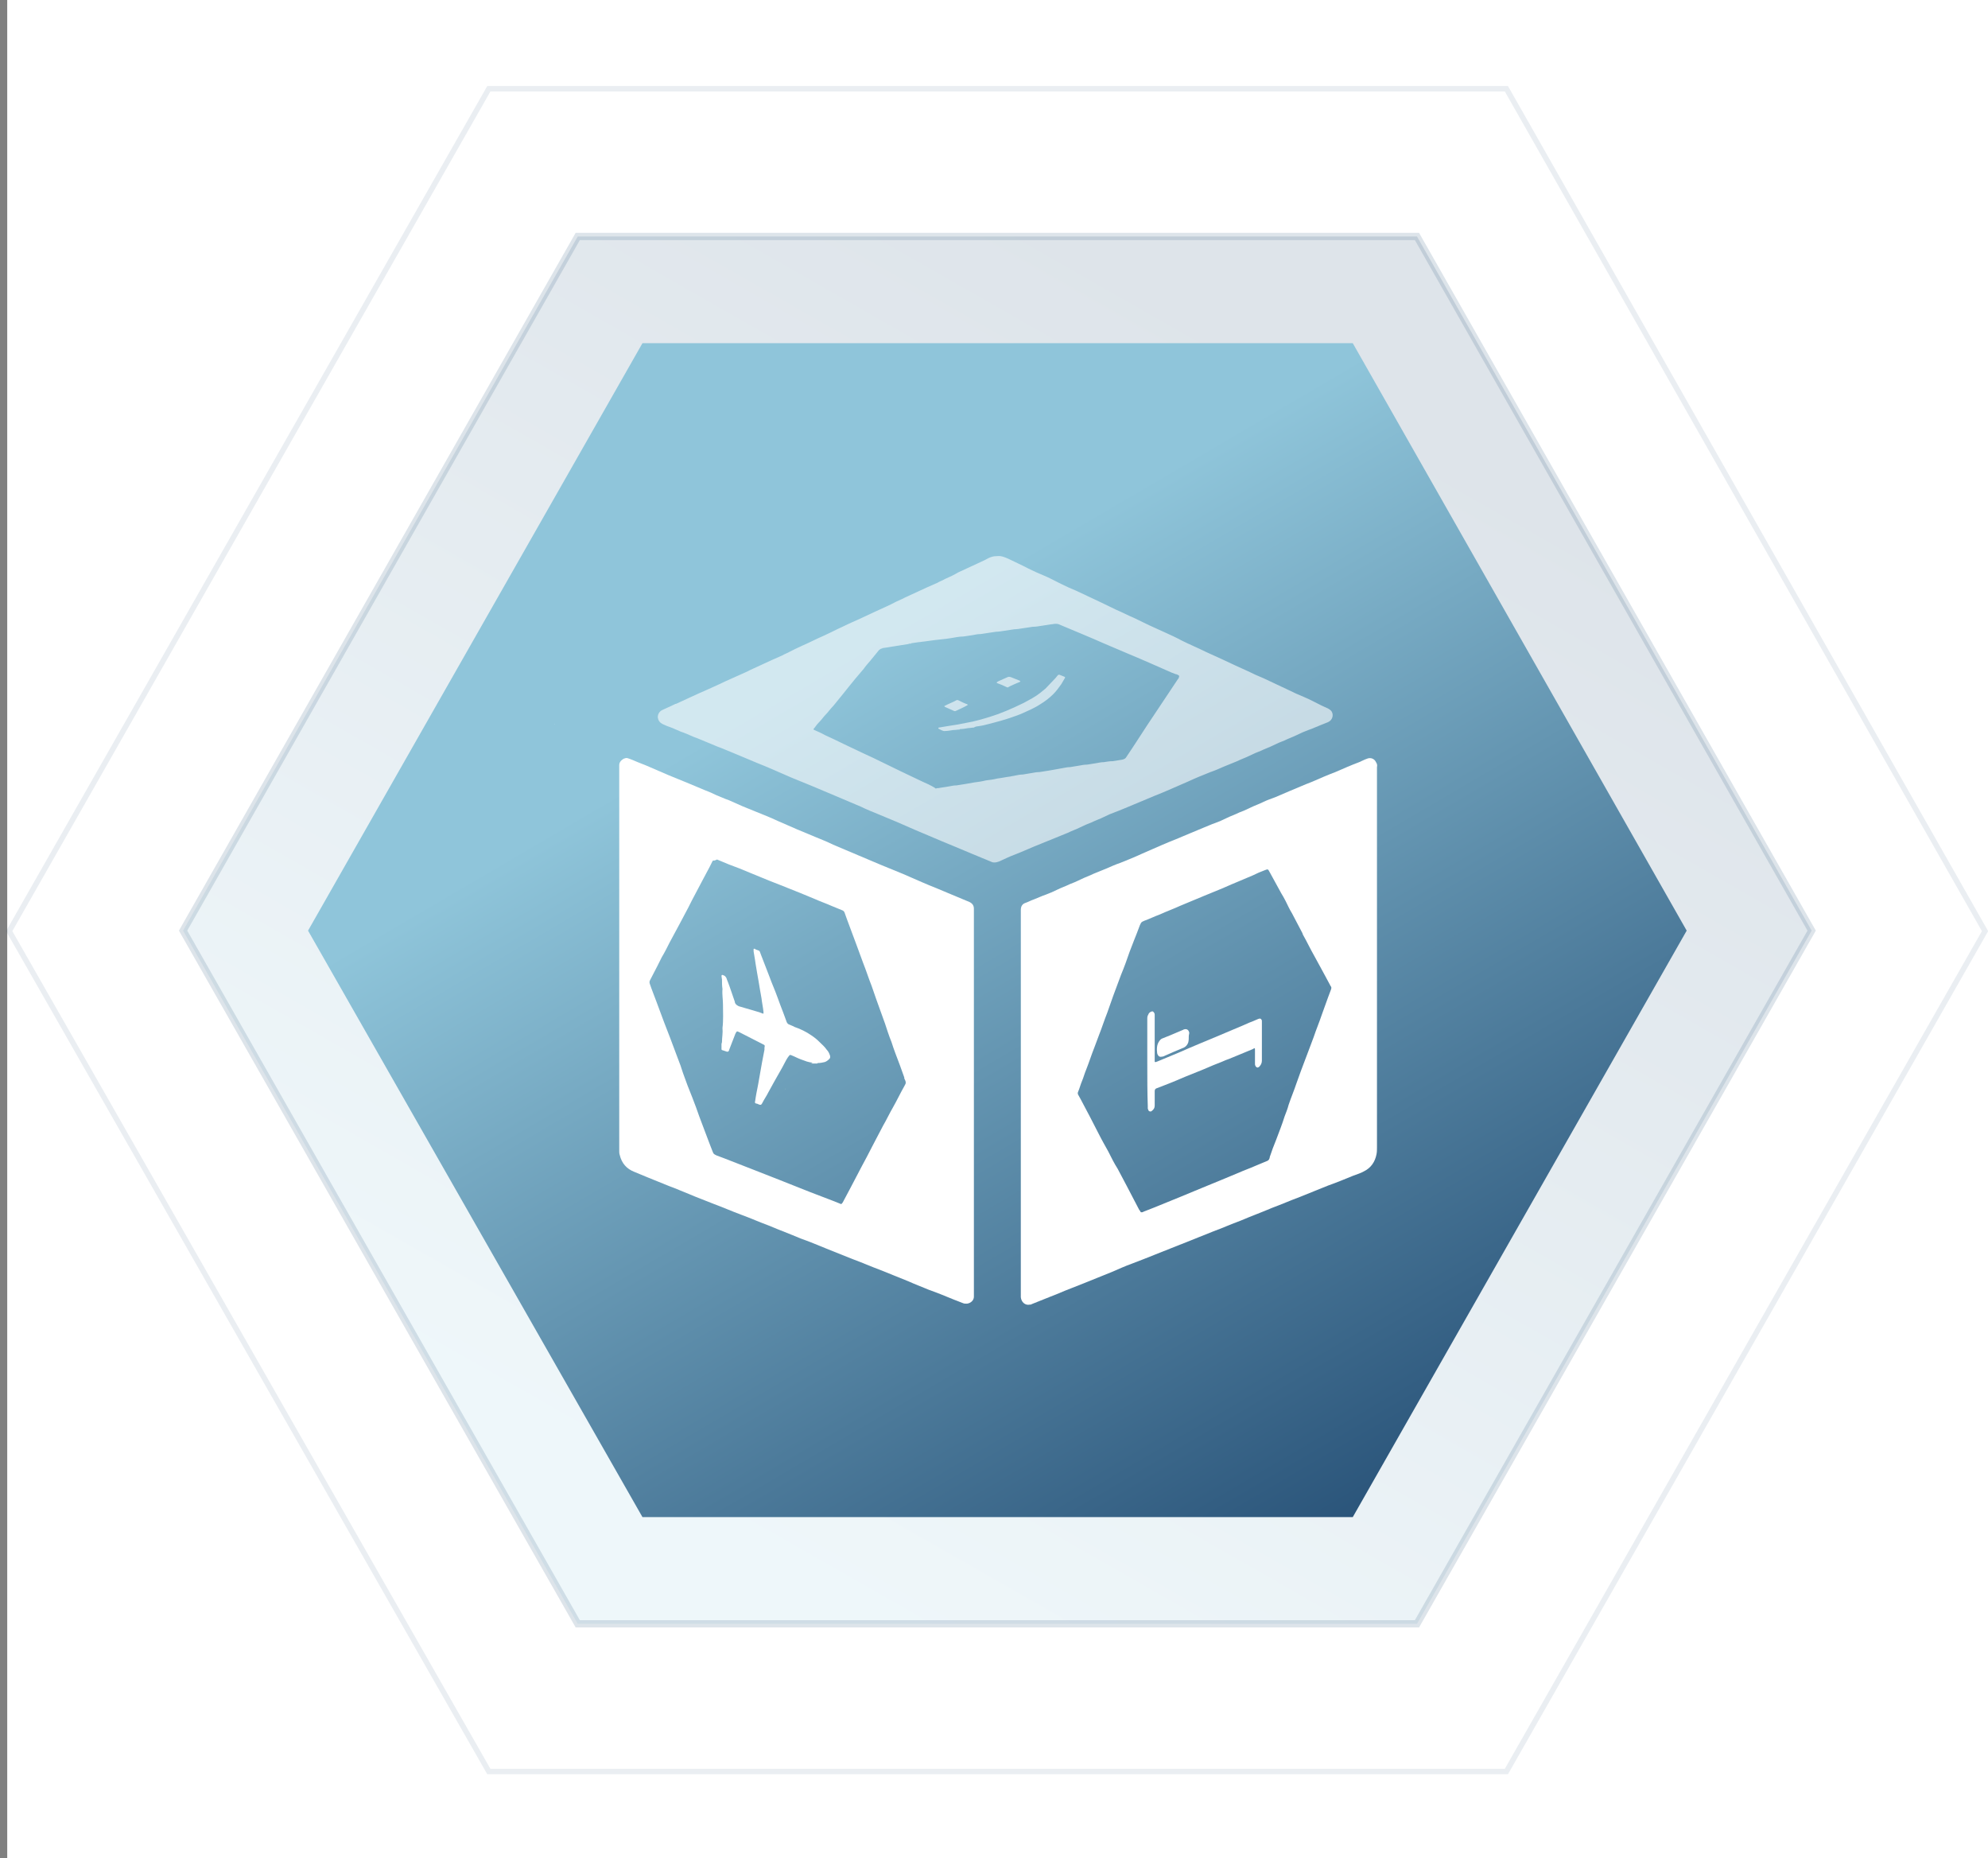 <svg xmlns="http://www.w3.org/2000/svg" width="275" height="257" viewBox="0 0 275 257">
    <rect x="0" y="0" width="275" height="257" fill="#808080" stroke="none"/>
    <defs>
        <linearGradient id="yvb31nxuva" x1="25.118%" x2="74.87%" y1="86.701%" y2="13.304%">
            <stop offset="0%" stop-color="#8FC5DA"/>
            <stop offset="100%" stop-color="#214A71"/>
        </linearGradient>
        <linearGradient id="ei4zynzmqb" x1="34.389%" x2="84.128%" y1="30.132%" y2="103.477%">
            <stop offset="0%" stop-color="#8FC5DA"/>
            <stop offset="100%" stop-color="#214A71"/>
        </linearGradient>
    </defs>
    <g fill="none" fill-rule="evenodd">
        <g>
            <path fill="#FFF" d="M0 0H274V257H0z" transform="translate(1)"/>
            <g>
                <path fill="url(#yvb31nxuva)" fill-rule="nonzero" stroke="#214A71" d="M249.606 116.706L195.011 212.572 78.92 212.572 24.325 116.706 78.92 20.704 195.011 20.704z" opacity=".15" transform="translate(1) translate(0 12)"/>
                <path fill="url(#ei4zynzmqb)" fill-rule="nonzero" d="M232.319 116.706L186.129 197.813 87.871 197.813 41.612 116.706 87.871 35.463 186.129 35.463z" transform="translate(1) translate(0 12)"/>
                <path stroke="#214A71" stroke-width=".75" d="M273.59 116.775L207.379 233.002 66.621 233.002 0.273 116.775 66.621 0.273 207.379 0.273z" opacity=".09" transform="translate(1) translate(0 12)"/>
                <path fill="#FFF" fill-rule="nonzero" d="M75.777 88.213l-.068-.068s.068 0 .068.068zM106.389 138.572l.068.068-.068-.068zM107.618 138.64l.069-.068s-.069 0-.069.068zM140.211 140.553v-26.307-.41c0-.478.205-.82.615-.956.41-.137.752-.342 1.162-.479.547-.204 1.093-.478 1.708-.683.547-.205 1.025-.41 1.572-.683.546-.273 1.161-.478 1.708-.752.547-.205 1.025-.41 1.572-.683.546-.273 1.161-.478 1.708-.752.615-.273 1.23-.478 1.845-.751.615-.274 1.23-.547 1.845-.752 1.025-.41 2.05-.82 3.074-1.298.889-.41 1.777-.752 2.665-1.162.615-.273 1.299-.546 1.982-.82.683-.273 1.435-.615 2.118-.888.547-.205 1.093-.478 1.64-.683.547-.205 1.093-.479 1.708-.684.547-.205 1.025-.41 1.572-.683.546-.273 1.161-.478 1.708-.751.547-.205 1.025-.41 1.572-.684.546-.273 1.161-.478 1.708-.751.546-.274 1.161-.479 1.708-.684.615-.273 1.298-.546 1.913-.82 1.025-.41 2.05-.888 3.143-1.298 1.094-.478 2.187-.956 3.28-1.366 1.093-.479 2.187-.957 3.28-1.367.342-.137.683-.342 1.093-.478.479-.205 1.025 0 1.23.478.137.205.205.41.137.683v52.614c0 .341 0 .615-.069.956-.205 1.025-.751 1.845-1.708 2.324-.478.273-.956.41-1.503.615-1.162.478-2.323.956-3.485 1.366-1.298.547-2.596 1.025-3.895 1.572-1.298.478-2.528 1.025-3.826 1.503-1.435.615-2.938 1.161-4.373 1.776-1.298.479-2.528 1.025-3.826 1.504-1.23.478-2.529 1.025-3.759 1.503-1.434.547-2.87 1.162-4.304 1.708-1.025.41-2.05.82-3.143 1.23-.957.342-1.845.752-2.802 1.162-1.298.546-2.596 1.025-3.895 1.571-1.161.479-2.323.889-3.416 1.367-1.23.478-2.528 1.025-3.758 1.503-.069.068-.205.068-.274.068-.615.137-1.161-.341-1.23-1.025v-.478-26.375zm16.741 15.1c.068 0 .137 0 .205-.067.547-.205 1.025-.41 1.572-.615 1.23-.479 2.46-1.025 3.69-1.504.956-.41 1.844-.751 2.801-1.161.888-.342 1.777-.752 2.665-1.094l2.46-1.024c.751-.342 1.571-.615 2.323-.957.546-.205 1.093-.478 1.64-.683.136-.069.205-.137.273-.274 0-.068.068-.136.068-.273.274-.82.547-1.572.889-2.392.41-1.093.82-2.118 1.161-3.211.205-.547.41-1.025.547-1.572.342-1.025.752-1.981 1.093-3.006.205-.547.41-1.162.615-1.708.41-1.025.752-2.05 1.162-3.075l.615-1.64c.341-1.025.751-1.982 1.093-3.006.273-.82.615-1.64.888-2.46.137-.342.274-.752.41-1.094.069-.205.069-.341-.068-.478 0-.068-.068-.068-.068-.137-.342-.615-.615-1.161-.957-1.776l-1.23-2.255c-.547-.957-1.025-1.982-1.572-2.938 0-.068-.068-.137-.068-.205-.478-.888-.957-1.845-1.435-2.733-.341-.547-.615-1.162-.888-1.709-.205-.41-.41-.751-.615-1.093-.547-.956-1.025-1.913-1.572-2.87-.273-.478-.205-.478-.751-.273-.547.205-1.025.41-1.572.683-.615.274-1.161.479-1.776.752-.82.342-1.64.683-2.392 1.025-.888.342-1.776.752-2.665 1.093-1.093.478-2.186.888-3.28 1.367-.888.41-1.844.751-2.733 1.161-.751.274-1.435.615-2.186.889-.479.205-.41.205-.615.615-.274.751-.547 1.435-.82 2.118-.41 1.025-.82 2.118-1.162 3.143-.205.547-.41 1.093-.615 1.572-.341.956-.751 1.981-1.093 2.938-.273.751-.547 1.571-.82 2.323-.41 1.025-.752 2.118-1.162 3.143l-.614 1.64c-.41 1.025-.752 2.118-1.162 3.143-.205.478-.342 1.025-.547 1.503-.205.479-.341 1.025-.546 1.504-.069.136-.069.273 0 .41.136.205.205.41.341.614.41.82.889 1.64 1.299 2.46.41.82.82 1.572 1.23 2.392.41.82.888 1.64 1.298 2.391.41.82.82 1.64 1.298 2.392.41.752.82 1.571 1.23 2.323.547 1.025 1.093 2.118 1.64 3.143.068.137.136.274.273.41 0 .137.068.137.205.137z" transform="translate(1) translate(0 12)"/>
                <path fill="#FFF" fill-rule="nonzero" d="M85.821 92.86c.274.068.547.204.752.273.752.341 1.572.615 2.323.956.82.342 1.708.752 2.528 1.094 1.025.41 1.982.82 3.007 1.23.683.273 1.435.614 2.118.888.547.205 1.025.41 1.572.683.546.205 1.093.478 1.708.683l1.845.82c.615.274 1.23.479 1.845.752 1.025.41 2.05.82 3.075 1.298.888.41 1.776.752 2.664 1.162l2.46 1.025c.82.341 1.708.683 2.528 1.093 1.162.478 2.392 1.025 3.554 1.503 1.024.41 2.05.888 3.074 1.298 1.025.41 1.982.82 3.007 1.23.888.41 1.776.752 2.665 1.162.615.273 1.298.547 1.981.82.683.273 1.435.615 2.118.888.547.205 1.094.479 1.64.683.274.137.547.205.82.342.41.205.615.478.615.957v53.638c0 .478-.41.888-.956.957-.205 0-.41 0-.547-.069-.41-.136-.82-.341-1.23-.478-1.162-.478-2.323-.956-3.485-1.366-.956-.41-1.913-.752-2.801-1.162-1.299-.547-2.597-1.025-3.895-1.572-1.298-.478-2.528-1.025-3.826-1.503-1.23-.478-2.529-1.025-3.759-1.503-1.161-.478-2.323-.957-3.484-1.367-1.435-.615-2.938-1.161-4.373-1.776-1.299-.479-2.529-1.025-3.827-1.503-1.298-.479-2.528-1.025-3.826-1.504-1.162-.478-2.323-.888-3.417-1.366-.888-.342-1.776-.752-2.733-1.094-.957-.41-1.913-.751-2.87-1.161-.683-.273-1.298-.547-1.981-.82-1.025-.41-1.709-1.162-1.982-2.323-.068-.205-.068-.41-.068-.547v-.478-52.477-.41c0-.41.273-.683.615-.888.205-.069.341-.137.546-.069-.068-.068-.068 0 0 0zm11.89 14.143c-.069 0-.137.069-.137.069l-.41.82c-.41.751-.752 1.435-1.162 2.186-.41.82-.888 1.64-1.298 2.46-.341.683-.683 1.367-1.025 1.982-.205.41-.41.751-.615 1.161l-1.435 2.665c-.341.683-.683 1.367-1.093 2.05l-.615 1.23c-.341.683-.683 1.298-1.025 1.981-.068.137-.068.342 0 .479.274.82.615 1.64.889 2.391.341.957.751 1.982 1.093 2.938.273.684.546 1.435.82 2.119.341.888.683 1.845 1.025 2.733.273.683.546 1.435.751 2.118.41 1.162.82 2.255 1.299 3.416.341.889.683 1.777.956 2.597.478 1.23.888 2.392 1.367 3.621.136.41.341.82.478 1.23.137.342.137.342.547.547.341.137.751.273 1.093.41 1.367.547 2.665 1.025 4.031 1.572 1.162.478 2.324.888 3.485 1.366 1.435.547 2.87 1.162 4.305 1.708 1.093.41 2.118.82 3.211 1.23l1.025.41c.137.069.137 0 .205-.068 0 0 0-.068.069-.068.41-.752.751-1.435 1.161-2.187.479-.957 1.025-1.913 1.503-2.87.479-.888.957-1.776 1.435-2.733.479-.957 1.025-1.913 1.504-2.87.478-.82.888-1.708 1.366-2.528.547-.957 1.025-1.981 1.572-2.938.068-.137.205-.342.205-.478 0-.205-.069-.342-.137-.479-.068-.068-.068-.205-.068-.273-.205-.547-.41-1.162-.615-1.708-.41-1.093-.82-2.118-1.162-3.212-.341-.82-.615-1.708-.888-2.528-.41-1.161-.82-2.255-1.23-3.416-.205-.615-.41-1.162-.615-1.777-.41-1.025-.752-2.118-1.162-3.143-.341-.888-.614-1.708-.956-2.597-.41-1.161-.888-2.323-1.298-3.484-.137-.342-.205-.615-.342-.957-.068-.137-.137-.205-.273-.273-.479-.205-1.025-.41-1.504-.615-.751-.342-1.571-.615-2.323-.957-.683-.273-1.298-.546-1.981-.82-.889-.341-1.845-.751-2.734-1.093-.546-.205-1.024-.41-1.571-.615-.888-.342-1.777-.752-2.665-1.093-.957-.41-1.981-.82-2.938-1.162-.547-.205-1.093-.478-1.64-.683-.41.205-.478.136-.478.136z" transform="translate(1) translate(0 12)"/>
                <path fill="#FFF" fill-rule="nonzero" d="M136.932 64.913c.546-.069 1.025.136 1.503.341.957.479 1.913.889 2.801 1.367.684.342 1.435.683 2.119.957.82.341 1.571.751 2.391 1.161.683.342 1.435.683 2.118.957l3.485 1.64c.683.341 1.435.683 2.118 1.025.82.341 1.572.751 2.392 1.093.683.342 1.435.683 2.118 1.025l2.255 1.025c.752.341 1.503.683 2.255 1.093 1.093.547 2.255 1.025 3.348 1.572l2.255 1.025c1.161.546 2.323 1.093 3.553 1.64.683.341 1.435.683 2.118.956l3.485 1.64c.683.342 1.435.683 2.118.957.82.341 1.572.751 2.392 1.161.341.137.683.342 1.025.478.205.137.41.274.478.479.205.41.068 1.093-.547 1.366l-1.025.41c-.546.205-1.093.479-1.708.684-.547.205-1.025.41-1.572.683-.546.273-1.161.478-1.708.752-.546.204-1.025.41-1.571.683-.547.273-1.162.478-1.709.751-.546.205-1.024.41-1.571.684-.547.273-1.162.478-1.708.751-.615.274-1.23.479-1.845.752s-1.23.547-1.845.752c-1.025.41-2.05.82-3.075 1.298-.888.41-1.776.751-2.665 1.161-.615.274-1.298.547-1.981.82-.684.274-1.435.615-2.119.889-.546.205-1.093.478-1.64.683-.546.205-1.093.478-1.708.683-.546.205-1.025.41-1.571.684-.547.273-1.162.478-1.708.751-.547.205-1.025.41-1.572.683-.547.274-1.162.479-1.708.752-.615.273-1.23.478-1.845.752-.615.273-1.23.478-1.845.751-1.23.479-2.392 1.025-3.621 1.504-.752.273-1.435.615-2.187.956-.205.068-.41.137-.615.137-.137 0-.273 0-.41-.069-.957-.41-1.845-.751-2.801-1.161-.684-.273-1.435-.615-2.119-.888-.683-.274-1.298-.547-1.981-.82-1.162-.479-2.392-1.025-3.553-1.504-.889-.41-1.777-.751-2.665-1.161l-2.46-1.025c-.82-.342-1.708-.683-2.528-1.093-1.162-.479-2.392-1.025-3.553-1.504-1.025-.41-2.05-.888-3.075-1.298-1.025-.41-1.982-.82-3.007-1.23-.888-.41-1.776-.751-2.664-1.161-.615-.274-1.299-.547-1.982-.82-.683-.274-1.435-.615-2.118-.889-.547-.205-1.093-.478-1.64-.683-.547-.205-1.093-.478-1.708-.683-.547-.205-1.094-.479-1.64-.684-.547-.204-1.093-.478-1.708-.683-.615-.273-1.23-.546-1.845-.751-.615-.274-1.23-.547-1.845-.752-.205-.068-.41-.205-.615-.273-.41-.205-.615-.479-.683-.957 0-.41.205-.752.546-.957.615-.273 1.162-.546 1.777-.82.068-.068.136-.068.205-.068.615-.273 1.161-.546 1.776-.82.889-.41 1.777-.82 2.733-1.23.479-.205 1.025-.478 1.504-.683.956-.478 1.981-.888 3.006-1.367.41-.205.82-.341 1.162-.546.615-.274 1.161-.547 1.776-.82.889-.41 1.777-.82 2.733-1.23.342-.205.752-.342 1.094-.547.546-.273 1.093-.546 1.708-.82.957-.41 1.845-.888 2.801-1.298.41-.205.752-.342 1.162-.547.547-.273 1.093-.546 1.708-.82.82-.41 1.64-.751 2.528-1.161.684-.342 1.367-.615 2.05-.957.889-.41 1.845-.82 2.734-1.298.41-.205.82-.342 1.161-.547.615-.273 1.162-.546 1.777-.82.888-.41 1.776-.82 2.733-1.23.341-.204.751-.341 1.093-.546.615-.273 1.23-.547 1.777-.888l2.665-1.23c.341-.137.683-.342 1.024-.479.82-.478 1.23-.546 1.709-.546zM121.01 77.69c-.205 0-.273.137-.41.205-.41.479-.82 1.025-1.23 1.504-.273.341-.615.683-.888 1.093-.41.478-.752.888-1.162 1.366-.273.342-.615.752-.888 1.094l-.82 1.025c-.273.341-.615.751-.888 1.093-.274.341-.547.683-.82.956-.274.342-.547.684-.889 1.025-.273.342-.546.684-.888 1.025-.205.205-.341.479-.546.684-.069.068-.069.136.068.205.478.205.956.41 1.435.683.888.41 1.776.82 2.733 1.298.888.41 1.708.82 2.596 1.23.889.41 1.777.82 2.734 1.298.82.41 1.708.82 2.528 1.23.956.479 1.913.889 2.87 1.367.615.273 1.23.546 1.776.888l.069.068c.068 0 .068.069.136 0 .137-.068.342 0 .478-.068.41-.068.889-.137 1.299-.205.341-.068.683-.137 1.025-.137.41-.068.888-.136 1.298-.205.41-.068.752-.136 1.162-.205.546-.068 1.024-.136 1.571-.273.547-.068 1.093-.136 1.64-.273.615-.068 1.162-.205 1.777-.273.205-.069.478-.069.683-.137.341-.068.683-.137 1.025-.137l1.23-.205c.341-.068.751-.136 1.093-.136.41-.069.888-.137 1.298-.205.41-.069.752-.137 1.162-.205.273-.069.478-.069.751-.137.342-.068.684-.137 1.025-.137l1.23-.205c.342-.068.752-.136 1.094-.136.41-.069.888-.137 1.298-.205.341-.069.683-.137 1.025-.137.41-.068.82-.137 1.23-.137.41-.068.888-.136 1.298-.205.273-.068.478-.136.615-.41 1.298-1.913 2.528-3.894 3.826-5.808l3.28-4.92c.068-.068.137-.136.137-.273.068-.136.068-.205-.069-.273-.136-.068-.205-.137-.341-.137-.205-.068-.342-.136-.547-.205-.956-.41-1.845-.82-2.801-1.23-1.094-.478-2.187-.956-3.348-1.434-1.094-.479-2.119-.889-3.212-1.367s-2.186-.957-3.348-1.435c-.957-.41-1.982-.82-2.938-1.23-.137-.068-.342-.068-.478-.068-.205 0-.41.068-.615.068-.41.068-.889.137-1.299.205-.41.068-.82.137-1.23.137-.478.068-.888.136-1.366.205-.41.068-.82.136-1.162.136-.478.069-.888.137-1.366.205-.41.069-.82.137-1.162.137-.478.068-.888.137-1.367.205-.41.068-.82.137-1.161.137l-1.23.205c-.41.068-.82.136-1.23.136-.615.069-1.162.205-1.777.274-.615.068-1.23.136-1.776.205-.478.068-.957.136-1.503.205-.205 0-.41.068-.615.068-.342.068-.615.068-.957.137-.068 0-.137 0-.137.068-.136 0-.273 0-.41.068-.41.069-.888.137-1.298.205-.41.069-.888.137-1.298.205-.273.069-.547.069-.888.137-.069 0-.069 0-.137.068z" opacity=".6" transform="translate(1) translate(0 12)"/>
                <path fill="#FFF" fill-rule="nonzero" d="M157.704 135.087v-6.15c0-.205 0-.41.136-.615.069-.205.205-.341.41-.41.137-.068.205-.068.342.069.068.068.137.205.137.341v6.491c0 .069.068.069.136.069.069 0 .137-.069.205-.069.684-.273 1.299-.546 1.982-.82.82-.341 1.64-.683 2.391-1.024.615-.274 1.162-.479 1.777-.752l2.46-1.025c.615-.273 1.161-.478 1.776-.752.82-.341 1.64-.683 2.392-1.025.41-.136.82-.341 1.161-.478.069 0 .137-.068.205-.068.137 0 .205 0 .274.136.068.069.068.137.068.274v5.398c0 .341-.137.615-.342.82l-.068.068c-.205.137-.342.068-.478-.137-.068-.136-.068-.205-.068-.341v-1.777c0-.41 0-.41-.342-.205-.683.274-1.298.547-1.982.82-.546.205-1.093.478-1.708.683-.752.342-1.571.615-2.323.957-1.093.478-2.187.888-3.348 1.367-1.094.478-2.255.956-3.348 1.366-.205.069-.342.137-.547.205-.205.069-.273.205-.273.41v1.982c0 .341-.137.546-.41.751-.137.137-.41.069-.479-.136 0-.069-.068-.137-.068-.205v-.342c-.068-1.845-.068-3.895-.068-5.876z" transform="translate(1) translate(0 12)"/>
                <path fill="#FFF" fill-rule="nonzero" d="M163.443 131.329c0 .273 0 .546-.068.82-.137.41-.41.683-.82.82-.82.341-1.64.683-2.391 1.025-.137.068-.274.136-.41.136-.274.069-.479 0-.615-.273 0-.068-.069-.137-.069-.205-.068-.547-.068-1.162.274-1.64.136-.205.273-.342.478-.41l1.025-.41c.615-.273 1.161-.478 1.776-.752.069 0 .069-.068.137-.068.41-.137.683.068.752.478 0 .137-.069.274-.069.479zM111.377 134.95c-.274 0-.479-.068-.752-.137-.615-.205-1.162-.41-1.708-.683-.137-.068-.342-.136-.479-.205-.136-.068-.205 0-.273.069-.068.068-.137.205-.205.273-.273.41-.478.888-.752 1.366-.41.684-.751 1.367-1.161 2.05-.273.479-.478.889-.752 1.367-.273.547-.615 1.025-.888 1.571-.137.205-.137.205-.41.137-.137-.068-.273-.137-.41-.137-.137-.068-.205-.136-.137-.273 0-.137.069-.342.069-.478.136-.888.341-1.708.478-2.597.137-.751.273-1.503.41-2.323.137-.615.205-1.161.342-1.776v-.274c.068-.341.068-.341-.205-.478-1.094-.547-2.119-1.093-3.212-1.64-.41-.205-.41-.205-.615.205-.273.683-.546 1.435-.82 2.118 0 .069-.068.137-.068.205-.068.137-.137.137-.273.137l-.615-.205c-.069 0-.137-.068-.137-.137v-.683c0-.137.068-.205.068-.342 0-.615.137-1.23.069-1.913.136-1.093.068-2.186.068-3.211 0-.752-.137-1.435-.068-2.187-.069-.41-.069-.82-.069-1.298 0-.137-.068-.342-.068-.478 0-.137.068-.205.205-.137.137.068.205.068.273.137.069.068.137.136.205.273.069.205.137.41.205.546.342.889.615 1.777.957 2.734v.068c.068.273.273.41.547.547.956.273 1.844.546 2.801.82.205.068.342.136.547.205.068 0 .068 0 .068-.069v-.205c-.068-.615-.205-1.23-.273-1.845-.069-.41-.137-.751-.205-1.161l-.205-1.23c-.069-.41-.137-.752-.205-1.162l-.205-1.23c0-.136-.069-.341-.069-.478l-.205-1.23v-.342c.137-.068.205 0 .274.069.683.273.478.068.751.751.41 1.025.752 1.982 1.162 3.007.342.956.752 1.845 1.093 2.801.274.752.547 1.504.82 2.187.137.41.342.888.478 1.298.069.137.137.273.342.342.273.136.547.205.752.341.82.274 1.64.684 2.323 1.162.41.273.752.547 1.093.888.342.342.752.684 1.025 1.094.205.205.342.478.41.683.068.137.068.205.068.342 0 .136-.068.204-.136.273-.205.205-.41.341-.615.41-.274.068-.615.136-.957.136 0 0-.068 0-.068.069h-.957c.342-.069.274-.137.274-.137z" transform="translate(1) translate(0 12)"/>
                <path fill="#FFF" fill-rule="nonzero" d="M133.72 88.623c-.273 0-.478.068-.751.068-.41.069-.752.137-1.162.137l-.068.068c-.274 0-.547.069-.889.069-.41.068-.82.136-1.161.136h-.137c-.273-.068-.478-.205-.752-.341v-.069s0-.068.069-.068l1.23-.205c.41-.068.888-.137 1.298-.205.683-.137 1.435-.273 2.118-.41 1.162-.273 2.323-.615 3.485-1.025.752-.273 1.572-.615 2.323-.957.41-.205.888-.41 1.298-.615.752-.41 1.572-.82 2.255-1.366.274-.205.479-.41.752-.615.478-.478.888-.957 1.367-1.435.136-.137.205-.273.341-.41.068-.068.137-.068.205-.068.205.068.478.205.683.273.137.068.137.137.069.205-.137.273-.342.547-.479.82-.341.478-.683.957-1.093 1.367-.546.546-1.161 1.024-1.845 1.434-.41.274-.82.479-1.23.684-.751.341-1.435.683-2.254.956-1.299.479-2.597.82-3.964 1.162-.478.137-.956.205-1.434.273-.137.069-.205.069-.274.137zM132.9 85.48c-.068 0-.068.068 0 0-.546.341-1.093.546-1.64.82-.136.068-.205.068-.341 0-.41-.205-.82-.342-1.23-.547-.069-.068-.069-.137 0-.137l.41-.205c.41-.205.82-.341 1.161-.546.137-.068.205-.068.342 0 .41.205.82.41 1.23.546 0 0 0 .069.068.069zM140.143 82.268c-.137.069-.273.137-.478.205-.41.205-.82.342-1.162.547-.068.068-.136.068-.273 0-.41-.205-.888-.41-1.298-.547l-.069-.068c.069-.137.205-.137.274-.205.41-.205.82-.342 1.23-.547.136-.068.273-.068.478 0l1.025.41c.136.069.273.069.273.205z" opacity=".6" transform="translate(1) translate(0 12)"/>
            </g>
        </g>
    </g>
</svg>
